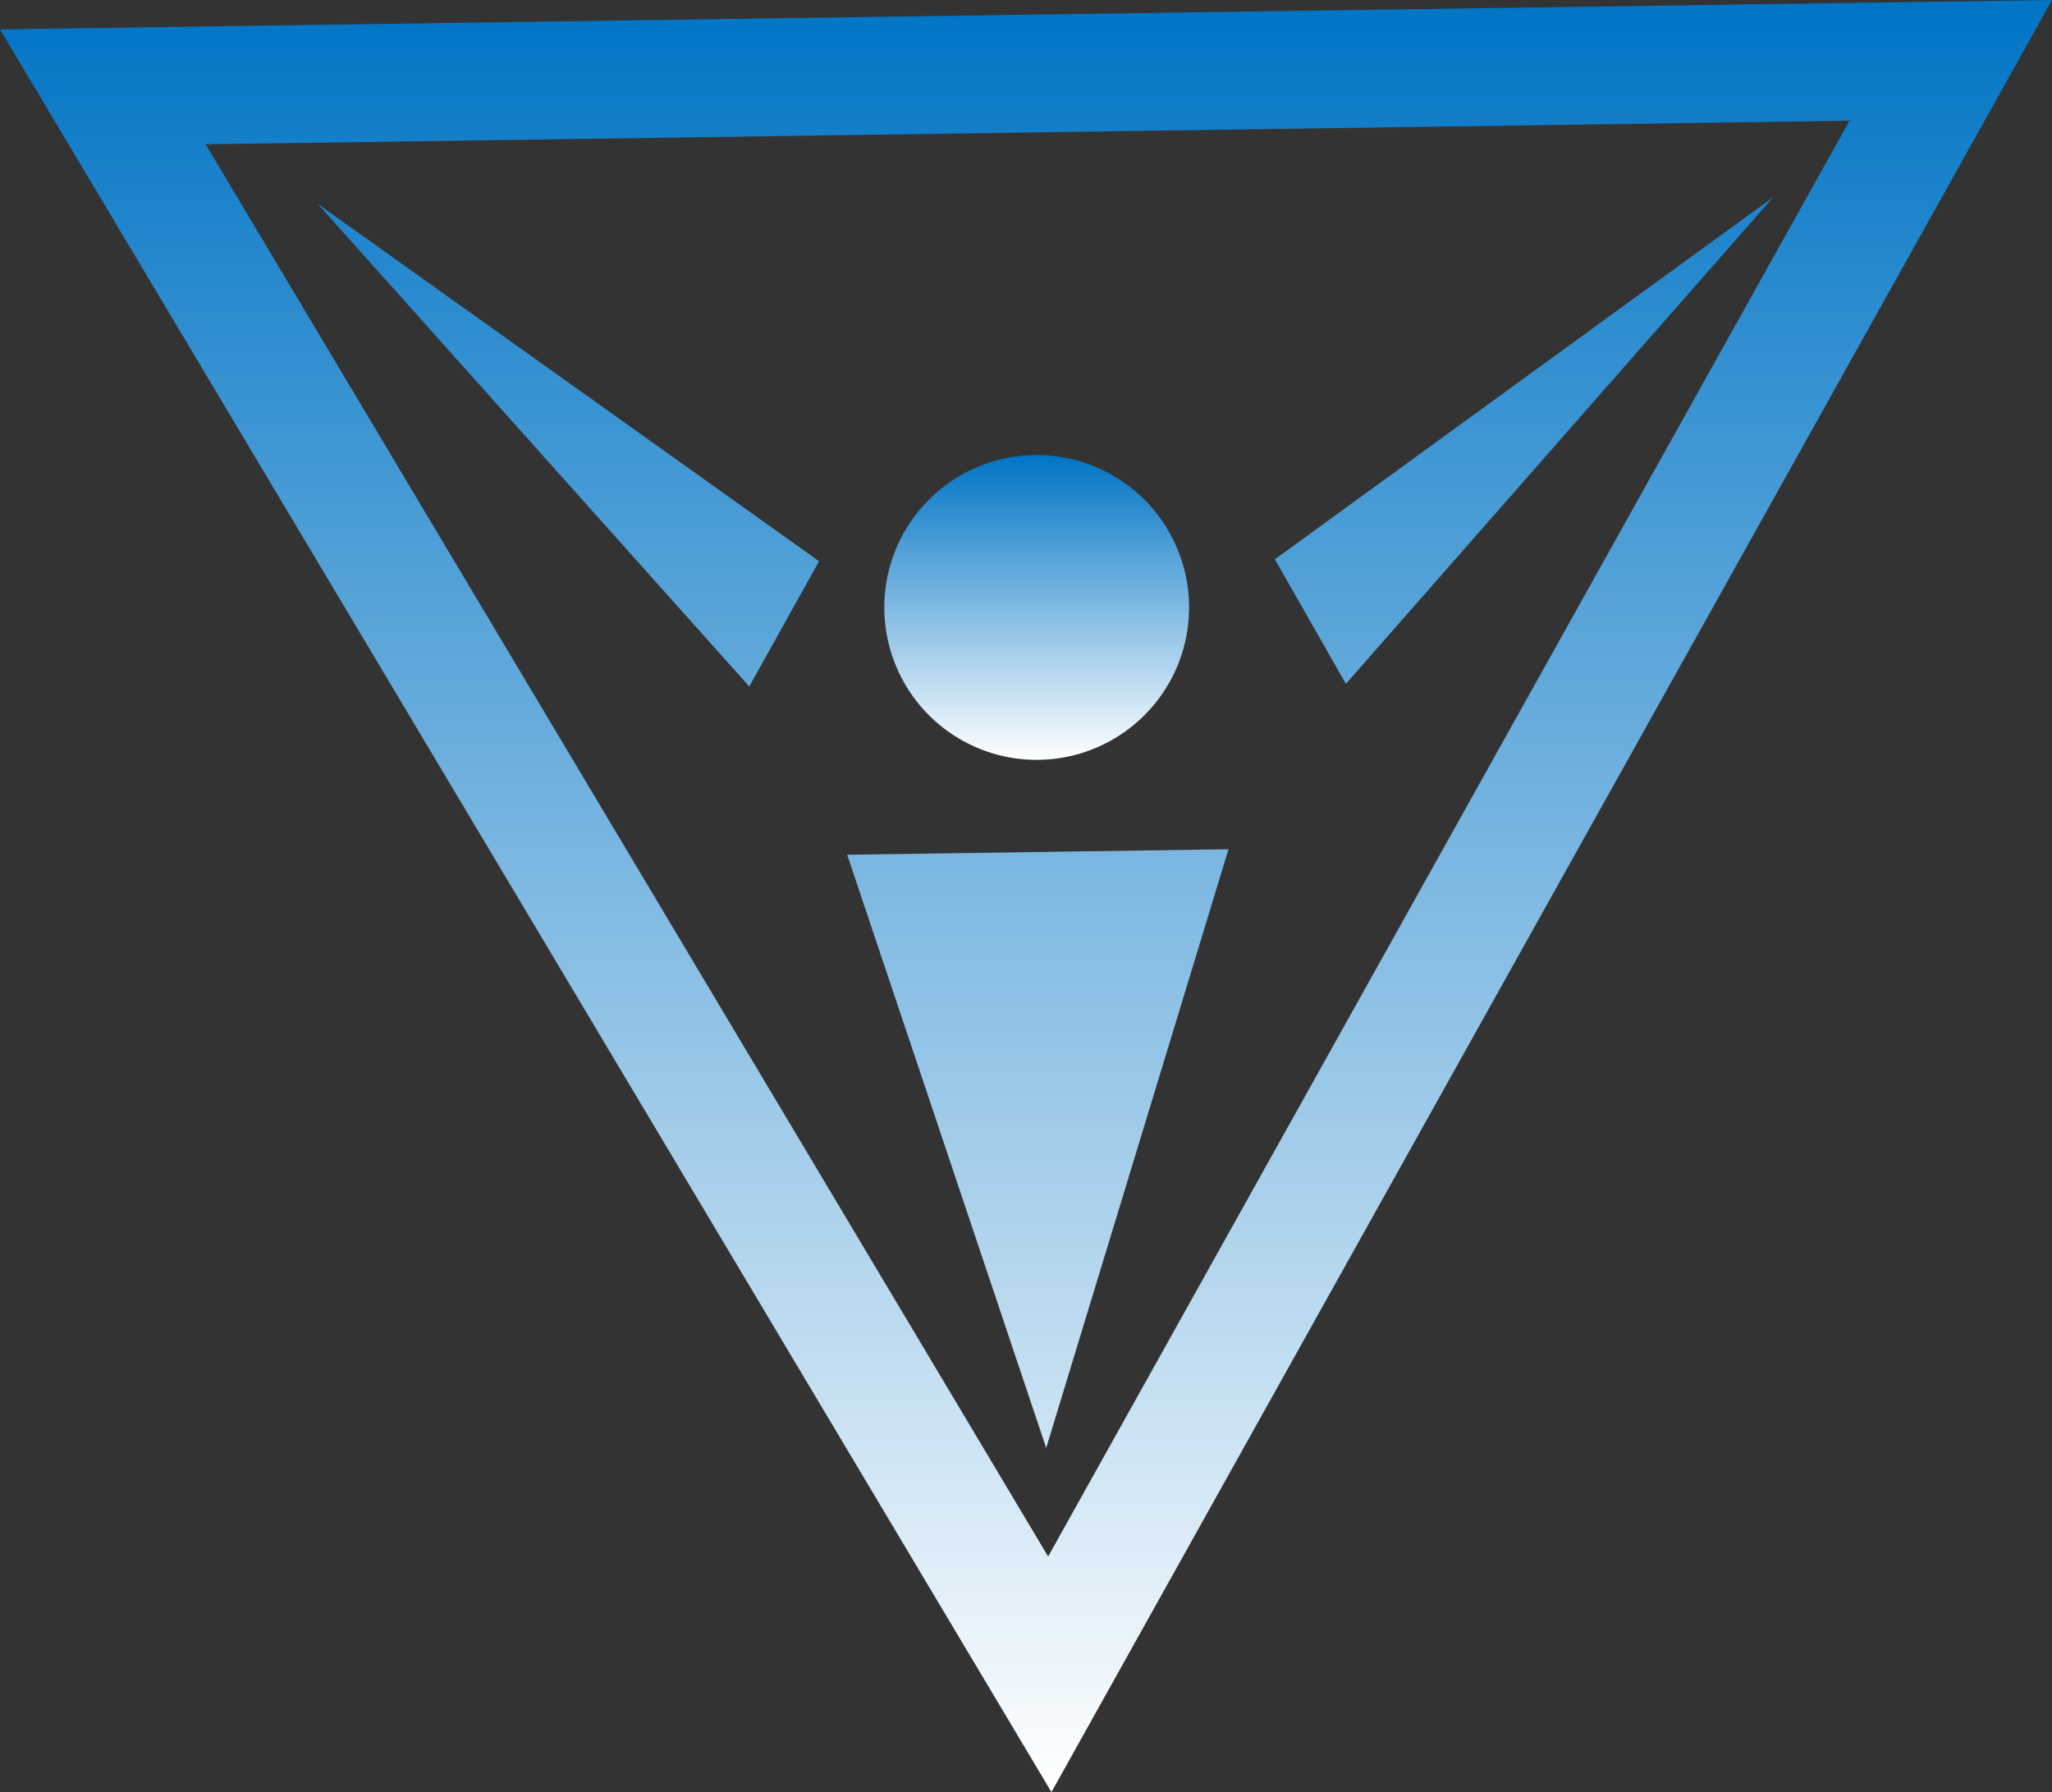 <svg xmlns="http://www.w3.org/2000/svg" xmlns:xlink="http://www.w3.org/1999/xlink" viewBox="0 0 148.79 129.93"><rect x="0" y="0" width="148.79" height="129.93" fill="#333333" stroke="none"/><defs><style>.cls-1{fill:url(#Degradado_sin_nombre_4);}.cls-2{fill:url(#Degradado_sin_nombre_4-2);}.cls-3{fill:url(#Degradado_sin_nombre_4-3);}.cls-4{fill:url(#Degradado_sin_nombre_4-4);}.cls-5{fill:url(#Degradado_sin_nombre_4-5);}</style><linearGradient id="Degradado_sin_nombre_4" x1="74.4" y1="129.93" x2="74.4" gradientUnits="userSpaceOnUse"><stop offset="0" stop-color="#fff"/><stop offset="1" stop-color="#0074c5"/></linearGradient><linearGradient id="Degradado_sin_nombre_4-2" x1="75.25" y1="129.93" x2="75.25" y2="0" xlink:href="#Degradado_sin_nombre_4"/><linearGradient id="Degradado_sin_nombre_4-3" x1="41.21" y1="129.93" x2="41.21" y2="0" xlink:href="#Degradado_sin_nombre_4"/><linearGradient id="Degradado_sin_nombre_4-4" x1="110.51" y1="129.93" x2="110.51" y2="0" xlink:href="#Degradado_sin_nombre_4"/><linearGradient id="Degradado_sin_nombre_4-5" x1="75.17" y1="55.09" x2="75.17" y2="32.99" xlink:href="#Degradado_sin_nombre_4"/></defs><title>AIO</title><g id="Capa_2" data-name="Capa 2"><g id="Layer_1" data-name="Layer 1"><path class="cls-1" d="M0,2.13l76.24,127.8L148.79,0ZM76,112.85,14.91,10.46l119.2-1.71Z"/><polygon class="cls-2" points="75.86 104.98 89.08 61.57 61.43 61.97 75.86 104.98"/><polygon class="cls-3" points="54.33 49.77 59.39 40.69 23.03 14.77 54.33 49.77"/><polygon class="cls-4" points="92.44 40.55 97.59 49.58 128.57 14.3 92.44 40.55"/><path class="cls-5" d="M75.22,55.09a11.05,11.05,0,1,0-11.1-11A11.05,11.05,0,0,0,75.22,55.09Z"/></g></g></svg>
